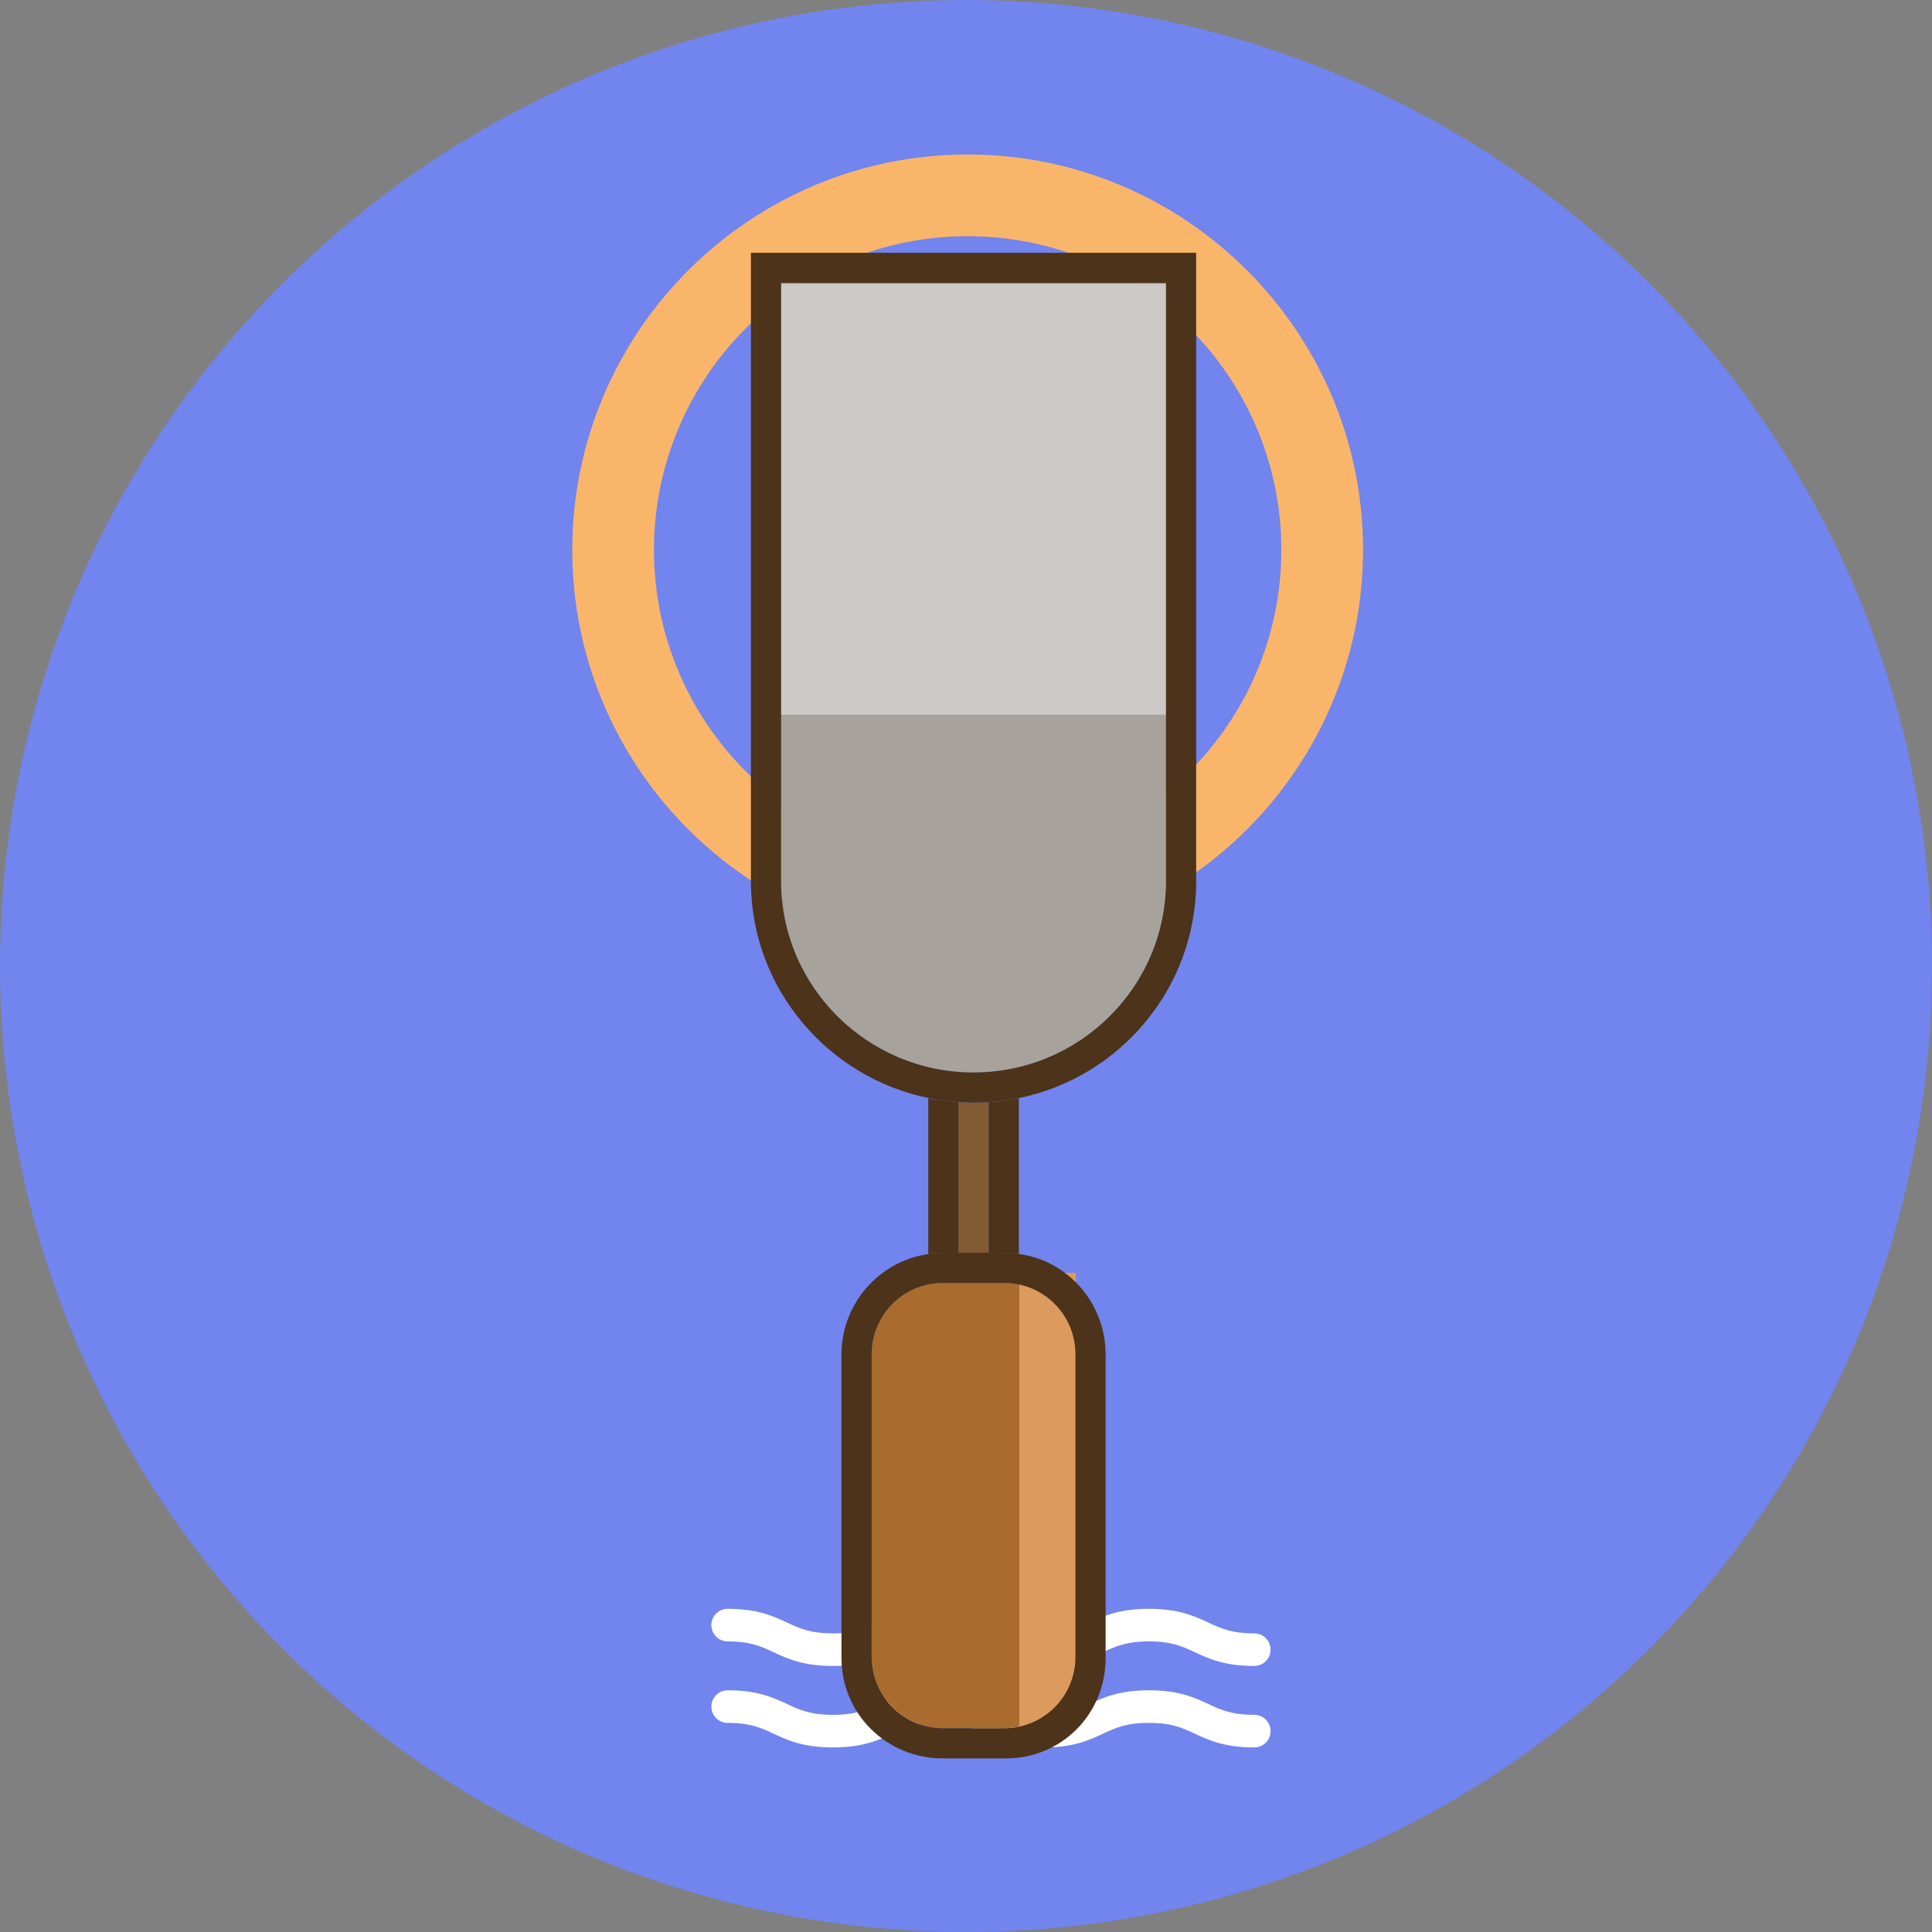<svg xmlns="http://www.w3.org/2000/svg" xmlns:xlink="http://www.w3.org/1999/xlink" id="Chisel_1_" x="0px" y="0px" viewBox="0 0 512 512" style="enable-background:new 0 0 512 512;" xml:space="preserve"><rect x="0" y="0" width="512" height="512" fill="#808080" stroke="none"/><style type="text/css"> .st0{fill:#7284ED;} .st1{fill:#FFFFFF;} .st2{fill:#F9B66B;} .st3{fill:#825A33;} .st4{fill:#A8A29D;} .st5{fill:#AA6C2E;} .st6{fill:#CCC9C6;} .st7{fill:#DD9A5E;} .st8{fill:#4C3319;}</style><circle id="Background" class="st0" cx="256" cy="256" r="256"></circle><g id="Chisel"> <g> <path class="st1" d="M188.52,430.67c0-2.38,1.93-4.32,4.32-4.32c7.94,0,12.1,1.95,15.78,3.66c3.28,1.53,6.11,2.85,12.13,2.85 s8.85-1.32,12.13-2.85c3.68-1.72,7.85-3.66,15.78-3.66c7.93,0,12.1,1.95,15.78,3.66c3.28,1.53,6.11,2.85,12.13,2.85 c6.02,0,8.85-1.32,12.13-2.85c3.68-1.72,7.84-3.66,15.78-3.66c7.93,0,12.1,1.95,15.78,3.66c3.28,1.53,6.11,2.85,12.13,2.85 c2.38,0,4.32,1.93,4.32,4.32c0,2.38-1.93,4.32-4.32,4.32c-7.93,0-12.1-1.95-15.78-3.66c-3.28-1.53-6.11-2.85-12.13-2.85 c-6.02,0-8.85,1.32-12.13,2.85c-3.68,1.72-7.84,3.66-15.78,3.66c-7.93,0-12.1-1.95-15.78-3.66c-3.28-1.53-6.11-2.85-12.13-2.85 c-6.02,0-8.85,1.32-12.13,2.85c-3.68,1.72-7.85,3.66-15.78,3.66c-7.94,0-12.1-1.95-15.78-3.66c-3.28-1.53-6.11-2.85-12.13-2.85 C190.45,434.99,188.52,433.06,188.52,430.67z"></path> </g> <g> <path class="st1" d="M188.52,452.26c0-2.38,1.93-4.32,4.32-4.32c7.94,0,12.1,1.95,15.78,3.66c3.28,1.53,6.11,2.85,12.13,2.85 s8.85-1.32,12.13-2.85c3.68-1.72,7.85-3.66,15.78-3.66c7.93,0,12.1,1.95,15.78,3.66c3.28,1.53,6.11,2.85,12.13,2.85 c6.02,0,8.85-1.32,12.13-2.85c3.68-1.72,7.84-3.66,15.78-3.66c7.93,0,12.1,1.95,15.78,3.66c3.28,1.53,6.11,2.85,12.13,2.85 c2.38,0,4.32,1.93,4.32,4.32s-1.93,4.32-4.32,4.32c-7.93,0-12.1-1.95-15.78-3.66c-3.28-1.53-6.11-2.85-12.13-2.85 c-6.02,0-8.85,1.32-12.13,2.85c-3.68,1.72-7.84,3.66-15.78,3.66c-7.93,0-12.1-1.95-15.78-3.66c-3.28-1.53-6.11-2.85-12.13-2.85 c-6.02,0-8.85,1.32-12.13,2.85c-3.68,1.72-7.85,3.66-15.78,3.66c-7.94,0-12.1-1.95-15.78-3.66c-3.28-1.53-6.11-2.85-12.13-2.85 C190.45,456.57,188.52,454.64,188.52,452.26z"></path> </g> <g> <path class="st2" d="M256.44,250.5c-57.77,0-104.78-47-104.78-104.78s47-104.78,104.78-104.78s104.78,47,104.78,104.78 S314.21,250.5,256.44,250.5z M256.44,62.59c-45.84,0-83.13,37.29-83.13,83.13c0,45.84,37.29,83.13,83.13,83.13 c45.84,0,83.13-37.29,83.13-83.13C339.57,99.88,302.28,62.59,256.44,62.59z"></path> </g> <path class="st3" d="M262,332v-39.92c-1,0.08-2.73,0.14-4.02,0.14c-1.28,0-2.98-0.05-3.98-0.13V332H262z"></path> <path class="st4" d="M207,233.54c0,27.95,22.87,50.68,50.98,50.68c28.16,0,51.02-22.74,51.02-50.68V75H207V233.54z"></path> <path class="st5" d="M285,358.85c0-10.41-8.44-18.85-18.85-18.85h-16.3c-10.41,0-18.85,8.44-18.85,18.85v80.3 c0,10.41,8.44,18.85,18.85,18.85h16.3c10.41,0,18.85-8.44,18.85-18.85V358.85z"></path> <rect x="203.75" y="75.22" class="st6" width="105.36" height="114.2"></rect> <rect x="270.12" y="337.31" class="st7" width="15" height="121.33"></rect> <g> <path class="st8" d="M254,332v-39.91c-2-0.17-5-0.52-8-1.04v41.31c1-0.14,2.62-0.35,3.79-0.35H254z"></path> <path class="st8" d="M262,292.08V332h4.57c1.17,0,2.43,0.21,3.43,0.35v-41.32C267,291.56,265,291.91,262,292.08z"></path> <path class="st8" d="M199,67v166.54c0,28.34,20.36,52.06,47.29,57.5c2.61,0.53,5.31,0.87,8.03,1.04c1.26,0.08,2.54,0.13,3.82,0.13 c1.29,0,2.58-0.06,3.85-0.14c2.72-0.18,5.34-0.52,7.95-1.05c26.85-5.47,47.06-29.17,47.06-57.49V67H199z M309,233.54 c0,27.95-22.86,50.68-51.02,50.68c-28.11,0-50.98-22.74-50.98-50.68V75h102V233.54z"></path> <path class="st8" d="M262,332h-7.65h-4.56c-1.17,0-2.28,0.15-3.41,0.29C233.2,333.98,223,345.33,223,358.97v80.44 c0,14.8,11.99,26.58,26.79,26.58h16.78c14.8,0,26.43-11.78,26.43-26.58v-80.44c0-13.64-10.02-24.99-23.2-26.68 c-1.13-0.14-2.07-0.29-3.23-0.29H262z M285,439.15c0,10.41-8.44,18.85-18.85,18.85h-16.3c-10.41,0-18.85-8.44-18.85-18.85v-80.3 c0-10.41,8.44-18.85,18.85-18.85h16.3c10.41,0,18.85,8.44,18.85,18.85V439.15z"></path> </g></g></svg>
